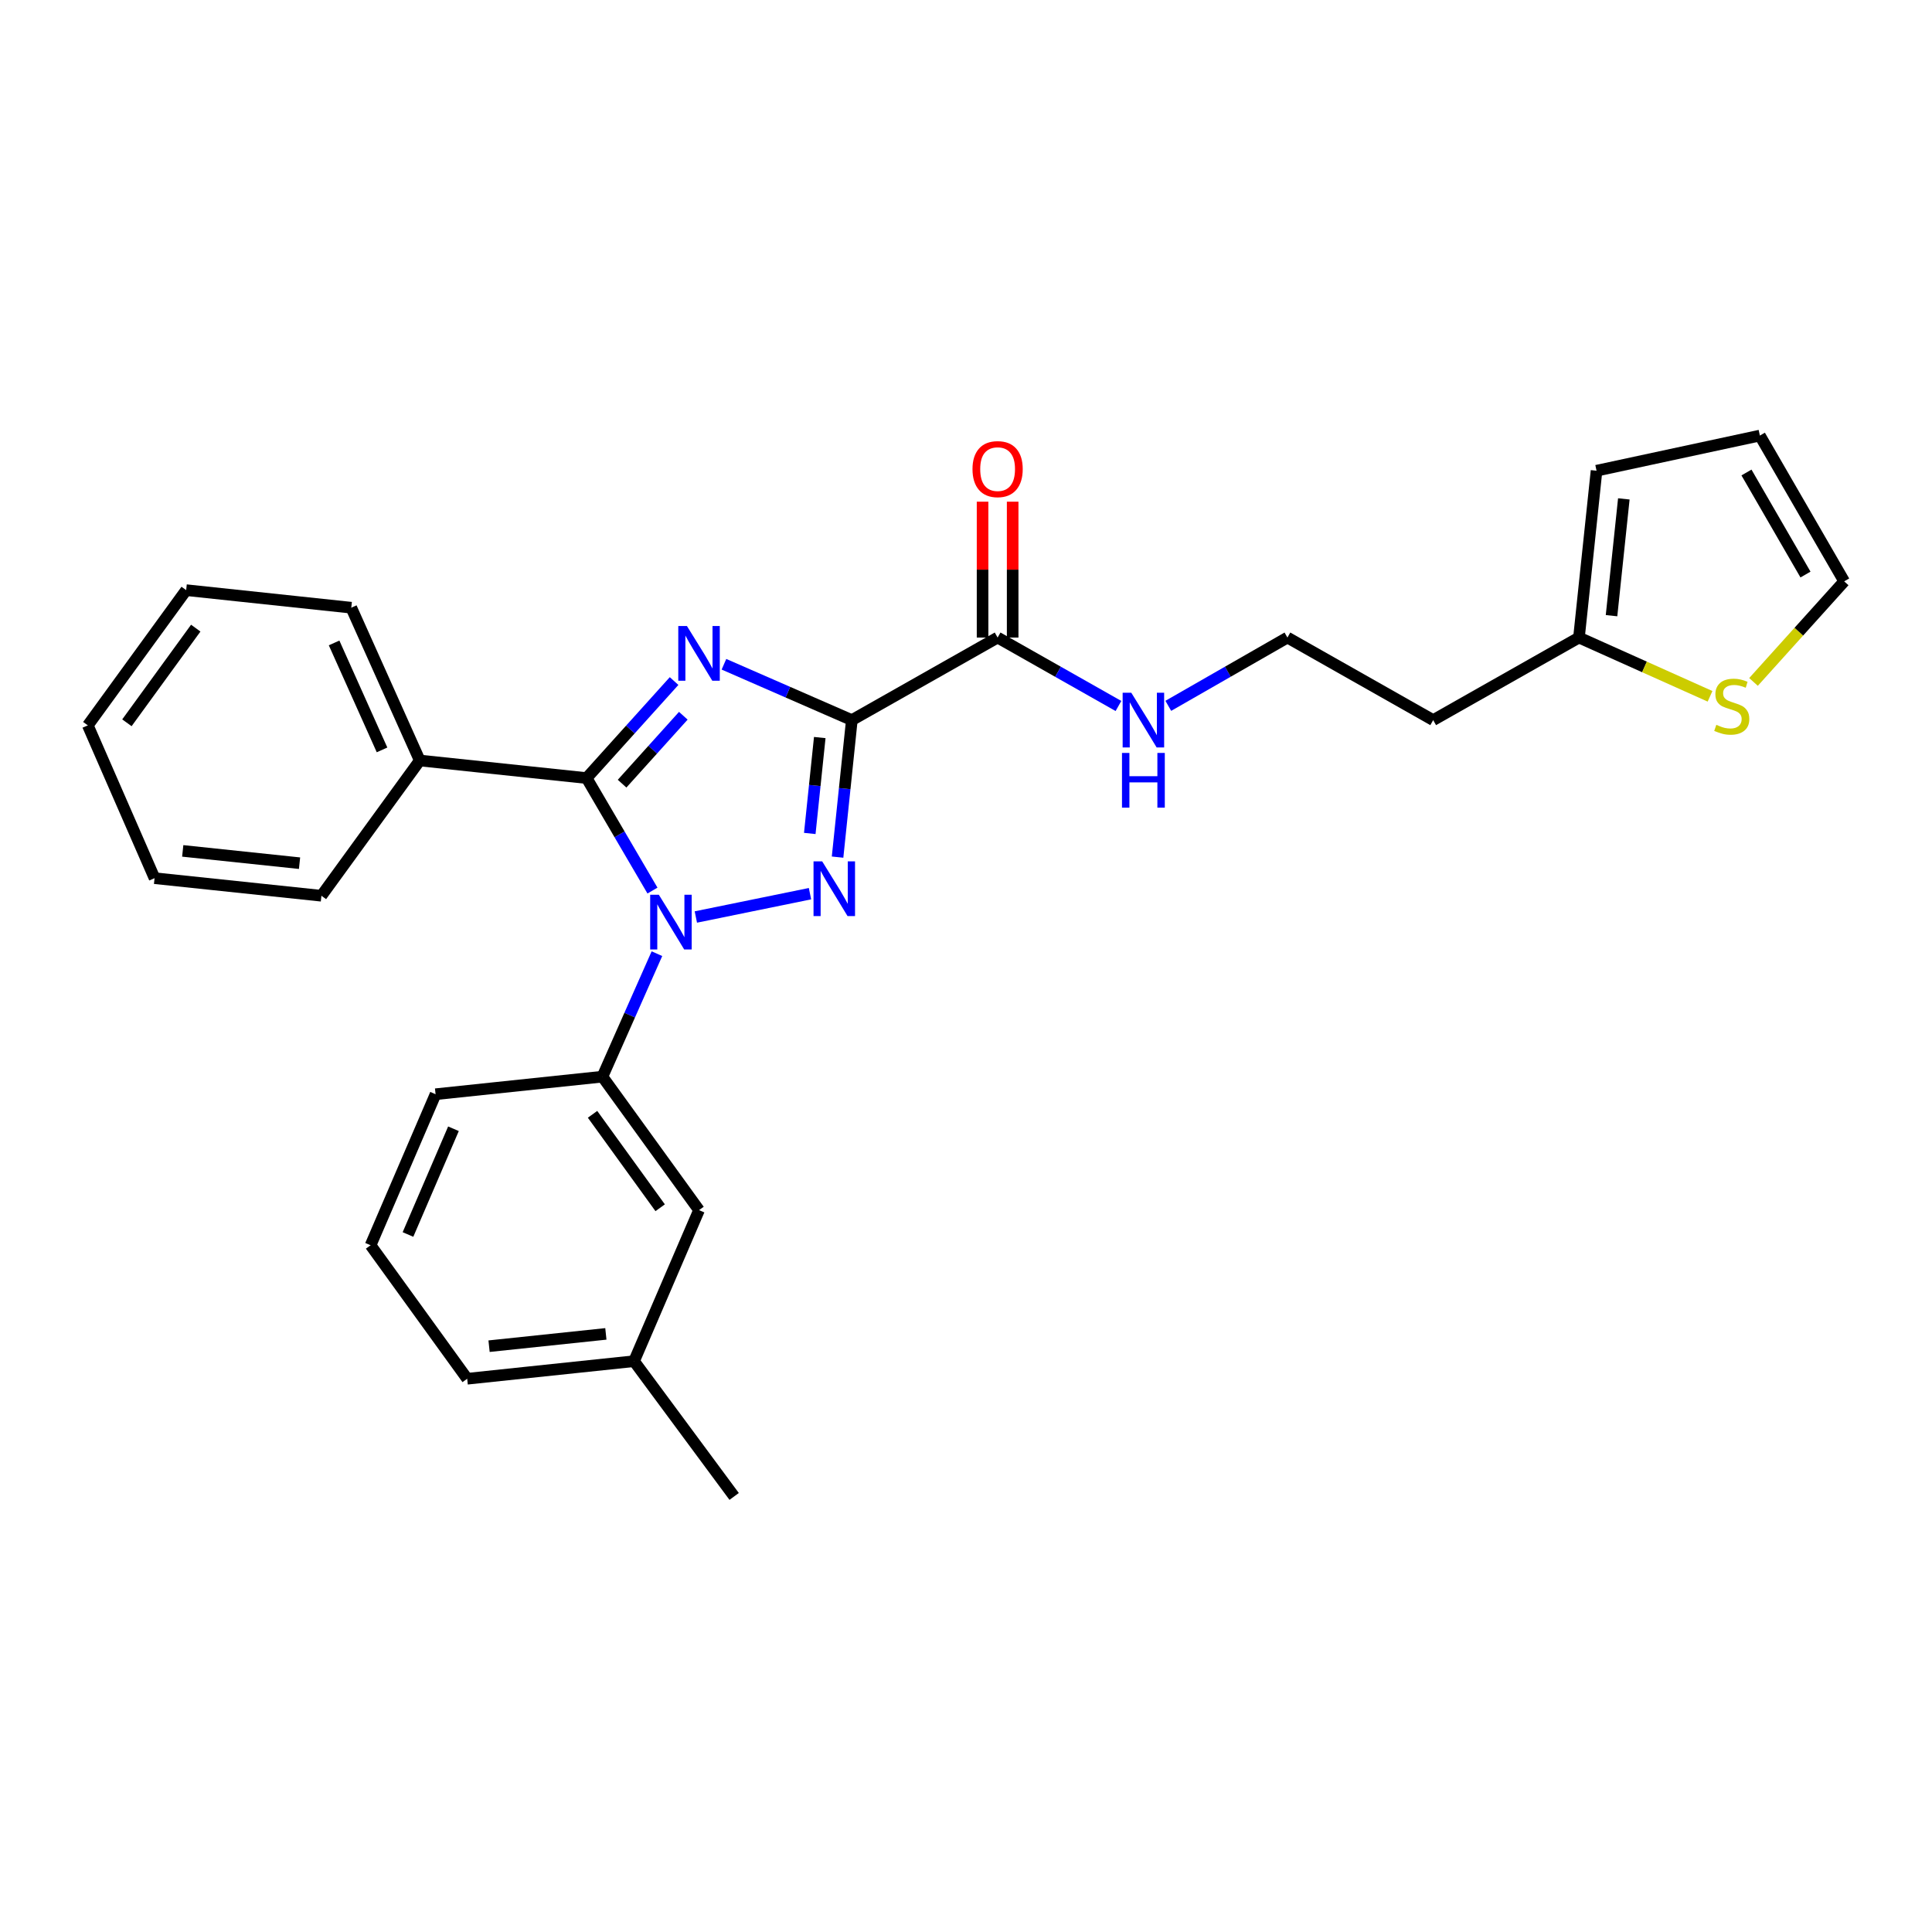 <?xml version='1.0' encoding='iso-8859-1'?>
<svg version='1.1' baseProfile='full'
              xmlns='http://www.w3.org/2000/svg'
                      xmlns:rdkit='http://www.rdkit.org/xml'
                      xmlns:xlink='http://www.w3.org/1999/xlink'
                  xml:space='preserve'
width='1000px' height='1000px' viewBox='0 0 1000 1000'>
<!-- END OF HEADER -->
<rect style='opacity:1.0;fill:#FFFFFF;stroke:none' width='1000' height='1000' x='0' y='0'> </rect>
<path class='bond-0' d='M 817.271,329.999 L 741.814,372.728' style='fill:none;fill-rule:evenodd;stroke:#000000;stroke-width:6px;stroke-linecap:butt;stroke-linejoin:miter;stroke-opacity:1' />
<path class='bond-1' d='M 817.271,329.999 L 851.192,345.204' style='fill:none;fill-rule:evenodd;stroke:#000000;stroke-width:6px;stroke-linecap:butt;stroke-linejoin:miter;stroke-opacity:1' />
<path class='bond-1' d='M 851.192,345.204 L 885.114,360.41' style='fill:none;fill-rule:evenodd;stroke:#CCCC00;stroke-width:6px;stroke-linecap:butt;stroke-linejoin:miter;stroke-opacity:1' />
<path class='bond-2' d='M 817.271,329.999 L 826.365,243.639' style='fill:none;fill-rule:evenodd;stroke:#000000;stroke-width:6px;stroke-linecap:butt;stroke-linejoin:miter;stroke-opacity:1' />
<path class='bond-2' d='M 834.125,318.676 L 840.491,258.225' style='fill:none;fill-rule:evenodd;stroke:#000000;stroke-width:6px;stroke-linecap:butt;stroke-linejoin:miter;stroke-opacity:1' />
<path class='bond-3' d='M 516.363,329.999 L 547.637,347.709' style='fill:none;fill-rule:evenodd;stroke:#000000;stroke-width:6px;stroke-linecap:butt;stroke-linejoin:miter;stroke-opacity:1' />
<path class='bond-3' d='M 547.637,347.709 L 578.912,365.419' style='fill:none;fill-rule:evenodd;stroke:#0000FF;stroke-width:6px;stroke-linecap:butt;stroke-linejoin:miter;stroke-opacity:1' />
<path class='bond-4' d='M 524.151,329.999 L 524.151,294.836' style='fill:none;fill-rule:evenodd;stroke:#000000;stroke-width:6px;stroke-linecap:butt;stroke-linejoin:miter;stroke-opacity:1' />
<path class='bond-4' d='M 524.151,294.836 L 524.151,259.673' style='fill:none;fill-rule:evenodd;stroke:#FF0000;stroke-width:6px;stroke-linecap:butt;stroke-linejoin:miter;stroke-opacity:1' />
<path class='bond-4' d='M 508.575,329.999 L 508.575,294.836' style='fill:none;fill-rule:evenodd;stroke:#000000;stroke-width:6px;stroke-linecap:butt;stroke-linejoin:miter;stroke-opacity:1' />
<path class='bond-4' d='M 508.575,294.836 L 508.575,259.673' style='fill:none;fill-rule:evenodd;stroke:#FF0000;stroke-width:6px;stroke-linecap:butt;stroke-linejoin:miter;stroke-opacity:1' />
<path class='bond-5' d='M 516.363,329.999 L 440.907,372.728' style='fill:none;fill-rule:evenodd;stroke:#000000;stroke-width:6px;stroke-linecap:butt;stroke-linejoin:miter;stroke-opacity:1' />
<path class='bond-6' d='M 604.708,365.341 L 635.537,347.67' style='fill:none;fill-rule:evenodd;stroke:#0000FF;stroke-width:6px;stroke-linecap:butt;stroke-linejoin:miter;stroke-opacity:1' />
<path class='bond-6' d='M 635.537,347.67 L 666.367,329.999' style='fill:none;fill-rule:evenodd;stroke:#000000;stroke-width:6px;stroke-linecap:butt;stroke-linejoin:miter;stroke-opacity:1' />
<path class='bond-7' d='M 741.814,372.728 L 666.367,329.999' style='fill:none;fill-rule:evenodd;stroke:#000000;stroke-width:6px;stroke-linecap:butt;stroke-linejoin:miter;stroke-opacity:1' />
<path class='bond-8' d='M 360.168,474.641 L 419.253,462.565' style='fill:none;fill-rule:evenodd;stroke:#0000FF;stroke-width:6px;stroke-linecap:butt;stroke-linejoin:miter;stroke-opacity:1' />
<path class='bond-9' d='M 337.717,460.957 L 320.675,431.843' style='fill:none;fill-rule:evenodd;stroke:#0000FF;stroke-width:6px;stroke-linecap:butt;stroke-linejoin:miter;stroke-opacity:1' />
<path class='bond-9' d='M 320.675,431.843 L 303.632,402.729' style='fill:none;fill-rule:evenodd;stroke:#000000;stroke-width:6px;stroke-linecap:butt;stroke-linejoin:miter;stroke-opacity:1' />
<path class='bond-10' d='M 340.026,493.624 L 325.922,525.45' style='fill:none;fill-rule:evenodd;stroke:#0000FF;stroke-width:6px;stroke-linecap:butt;stroke-linejoin:miter;stroke-opacity:1' />
<path class='bond-10' d='M 325.922,525.45 L 311.818,557.276' style='fill:none;fill-rule:evenodd;stroke:#000000;stroke-width:6px;stroke-linecap:butt;stroke-linejoin:miter;stroke-opacity:1' />
<path class='bond-11' d='M 433.524,443.643 L 437.215,408.185' style='fill:none;fill-rule:evenodd;stroke:#0000FF;stroke-width:6px;stroke-linecap:butt;stroke-linejoin:miter;stroke-opacity:1' />
<path class='bond-11' d='M 437.215,408.185 L 440.907,372.728' style='fill:none;fill-rule:evenodd;stroke:#000000;stroke-width:6px;stroke-linecap:butt;stroke-linejoin:miter;stroke-opacity:1' />
<path class='bond-11' d='M 419.139,431.393 L 421.723,406.573' style='fill:none;fill-rule:evenodd;stroke:#0000FF;stroke-width:6px;stroke-linecap:butt;stroke-linejoin:miter;stroke-opacity:1' />
<path class='bond-11' d='M 421.723,406.573 L 424.308,381.753' style='fill:none;fill-rule:evenodd;stroke:#000000;stroke-width:6px;stroke-linecap:butt;stroke-linejoin:miter;stroke-opacity:1' />
<path class='bond-12' d='M 440.907,372.728 L 407.811,358.273' style='fill:none;fill-rule:evenodd;stroke:#000000;stroke-width:6px;stroke-linecap:butt;stroke-linejoin:miter;stroke-opacity:1' />
<path class='bond-12' d='M 407.811,358.273 L 374.714,343.818' style='fill:none;fill-rule:evenodd;stroke:#0000FF;stroke-width:6px;stroke-linecap:butt;stroke-linejoin:miter;stroke-opacity:1' />
<path class='bond-13' d='M 348.904,352.509 L 326.268,377.619' style='fill:none;fill-rule:evenodd;stroke:#0000FF;stroke-width:6px;stroke-linecap:butt;stroke-linejoin:miter;stroke-opacity:1' />
<path class='bond-13' d='M 326.268,377.619 L 303.632,402.729' style='fill:none;fill-rule:evenodd;stroke:#000000;stroke-width:6px;stroke-linecap:butt;stroke-linejoin:miter;stroke-opacity:1' />
<path class='bond-13' d='M 353.682,370.471 L 337.837,388.048' style='fill:none;fill-rule:evenodd;stroke:#0000FF;stroke-width:6px;stroke-linecap:butt;stroke-linejoin:miter;stroke-opacity:1' />
<path class='bond-13' d='M 337.837,388.048 L 321.992,405.625' style='fill:none;fill-rule:evenodd;stroke:#000000;stroke-width:6px;stroke-linecap:butt;stroke-linejoin:miter;stroke-opacity:1' />
<path class='bond-14' d='M 303.632,402.729 L 217.273,393.635' style='fill:none;fill-rule:evenodd;stroke:#000000;stroke-width:6px;stroke-linecap:butt;stroke-linejoin:miter;stroke-opacity:1' />
<path class='bond-15' d='M 361.817,626.363 L 311.818,557.276' style='fill:none;fill-rule:evenodd;stroke:#000000;stroke-width:6px;stroke-linecap:butt;stroke-linejoin:miter;stroke-opacity:1' />
<path class='bond-15' d='M 341.699,625.132 L 306.7,576.771' style='fill:none;fill-rule:evenodd;stroke:#000000;stroke-width:6px;stroke-linecap:butt;stroke-linejoin:miter;stroke-opacity:1' />
<path class='bond-16' d='M 361.817,626.363 L 328.181,704.545' style='fill:none;fill-rule:evenodd;stroke:#000000;stroke-width:6px;stroke-linecap:butt;stroke-linejoin:miter;stroke-opacity:1' />
<path class='bond-17' d='M 311.818,557.276 L 225.45,566.362' style='fill:none;fill-rule:evenodd;stroke:#000000;stroke-width:6px;stroke-linecap:butt;stroke-linejoin:miter;stroke-opacity:1' />
<path class='bond-18' d='M 328.181,704.545 L 241.814,713.64' style='fill:none;fill-rule:evenodd;stroke:#000000;stroke-width:6px;stroke-linecap:butt;stroke-linejoin:miter;stroke-opacity:1' />
<path class='bond-18' d='M 313.595,690.419 L 253.138,696.785' style='fill:none;fill-rule:evenodd;stroke:#000000;stroke-width:6px;stroke-linecap:butt;stroke-linejoin:miter;stroke-opacity:1' />
<path class='bond-19' d='M 328.181,704.545 L 379.997,774.55' style='fill:none;fill-rule:evenodd;stroke:#000000;stroke-width:6px;stroke-linecap:butt;stroke-linejoin:miter;stroke-opacity:1' />
<path class='bond-20' d='M 96.362,305.458 L 45.455,375.454' style='fill:none;fill-rule:evenodd;stroke:#000000;stroke-width:6px;stroke-linecap:butt;stroke-linejoin:miter;stroke-opacity:1' />
<path class='bond-20' d='M 101.322,325.119 L 65.687,374.116' style='fill:none;fill-rule:evenodd;stroke:#000000;stroke-width:6px;stroke-linecap:butt;stroke-linejoin:miter;stroke-opacity:1' />
<path class='bond-21' d='M 96.362,305.458 L 181.821,314.544' style='fill:none;fill-rule:evenodd;stroke:#000000;stroke-width:6px;stroke-linecap:butt;stroke-linejoin:miter;stroke-opacity:1' />
<path class='bond-22' d='M 45.455,375.454 L 79.998,454.545' style='fill:none;fill-rule:evenodd;stroke:#000000;stroke-width:6px;stroke-linecap:butt;stroke-linejoin:miter;stroke-opacity:1' />
<path class='bond-23' d='M 79.998,454.545 L 166.366,463.639' style='fill:none;fill-rule:evenodd;stroke:#000000;stroke-width:6px;stroke-linecap:butt;stroke-linejoin:miter;stroke-opacity:1' />
<path class='bond-23' d='M 94.585,440.419 L 155.042,446.785' style='fill:none;fill-rule:evenodd;stroke:#000000;stroke-width:6px;stroke-linecap:butt;stroke-linejoin:miter;stroke-opacity:1' />
<path class='bond-24' d='M 166.366,463.639 L 217.273,393.635' style='fill:none;fill-rule:evenodd;stroke:#000000;stroke-width:6px;stroke-linecap:butt;stroke-linejoin:miter;stroke-opacity:1' />
<path class='bond-25' d='M 217.273,393.635 L 181.821,314.544' style='fill:none;fill-rule:evenodd;stroke:#000000;stroke-width:6px;stroke-linecap:butt;stroke-linejoin:miter;stroke-opacity:1' />
<path class='bond-25' d='M 197.742,388.142 L 172.925,332.779' style='fill:none;fill-rule:evenodd;stroke:#000000;stroke-width:6px;stroke-linecap:butt;stroke-linejoin:miter;stroke-opacity:1' />
<path class='bond-26' d='M 191.815,644.544 L 241.814,713.64' style='fill:none;fill-rule:evenodd;stroke:#000000;stroke-width:6px;stroke-linecap:butt;stroke-linejoin:miter;stroke-opacity:1' />
<path class='bond-27' d='M 191.815,644.544 L 225.45,566.362' style='fill:none;fill-rule:evenodd;stroke:#000000;stroke-width:6px;stroke-linecap:butt;stroke-linejoin:miter;stroke-opacity:1' />
<path class='bond-27' d='M 211.168,638.972 L 234.713,584.244' style='fill:none;fill-rule:evenodd;stroke:#000000;stroke-width:6px;stroke-linecap:butt;stroke-linejoin:miter;stroke-opacity:1' />
<path class='bond-28' d='M 907.614,352.968 L 931.08,326.937' style='fill:none;fill-rule:evenodd;stroke:#CCCC00;stroke-width:6px;stroke-linecap:butt;stroke-linejoin:miter;stroke-opacity:1' />
<path class='bond-28' d='M 931.08,326.937 L 954.545,300.907' style='fill:none;fill-rule:evenodd;stroke:#000000;stroke-width:6px;stroke-linecap:butt;stroke-linejoin:miter;stroke-opacity:1' />
<path class='bond-29' d='M 954.545,300.907 L 910.907,225.45' style='fill:none;fill-rule:evenodd;stroke:#000000;stroke-width:6px;stroke-linecap:butt;stroke-linejoin:miter;stroke-opacity:1' />
<path class='bond-29' d='M 934.516,297.386 L 903.97,244.567' style='fill:none;fill-rule:evenodd;stroke:#000000;stroke-width:6px;stroke-linecap:butt;stroke-linejoin:miter;stroke-opacity:1' />
<path class='bond-30' d='M 910.907,225.45 L 826.365,243.639' style='fill:none;fill-rule:evenodd;stroke:#000000;stroke-width:6px;stroke-linecap:butt;stroke-linejoin:miter;stroke-opacity:1' />
<path  class='atom-2' d='M 585.559 358.568
L 594.839 373.568
Q 595.759 375.048, 597.239 377.728
Q 598.719 380.408, 598.799 380.568
L 598.799 358.568
L 602.559 358.568
L 602.559 386.888
L 598.679 386.888
L 588.719 370.488
Q 587.559 368.568, 586.319 366.368
Q 585.119 364.168, 584.759 363.488
L 584.759 386.888
L 581.079 386.888
L 581.079 358.568
L 585.559 358.568
' fill='#0000FF'/>
<path  class='atom-2' d='M 580.739 389.72
L 584.579 389.72
L 584.579 401.76
L 599.059 401.76
L 599.059 389.72
L 602.899 389.72
L 602.899 418.04
L 599.059 418.04
L 599.059 404.96
L 584.579 404.96
L 584.579 418.04
L 580.739 418.04
L 580.739 389.72
' fill='#0000FF'/>
<path  class='atom-3' d='M 503.363 242.811
Q 503.363 236.011, 506.723 232.211
Q 510.083 228.411, 516.363 228.411
Q 522.643 228.411, 526.003 232.211
Q 529.363 236.011, 529.363 242.811
Q 529.363 249.691, 525.963 253.611
Q 522.563 257.491, 516.363 257.491
Q 510.123 257.491, 506.723 253.611
Q 503.363 249.731, 503.363 242.811
M 516.363 254.291
Q 520.683 254.291, 523.003 251.411
Q 525.363 248.491, 525.363 242.811
Q 525.363 237.251, 523.003 234.451
Q 520.683 231.611, 516.363 231.611
Q 512.043 231.611, 509.683 234.411
Q 507.363 237.211, 507.363 242.811
Q 507.363 248.531, 509.683 251.411
Q 512.043 254.291, 516.363 254.291
' fill='#FF0000'/>
<path  class='atom-5' d='M 341.011 463.117
L 350.291 478.117
Q 351.211 479.597, 352.691 482.277
Q 354.171 484.957, 354.251 485.117
L 354.251 463.117
L 358.011 463.117
L 358.011 491.437
L 354.131 491.437
L 344.171 475.037
Q 343.011 473.117, 341.771 470.917
Q 340.571 468.717, 340.211 468.037
L 340.211 491.437
L 336.531 491.437
L 336.531 463.117
L 341.011 463.117
' fill='#0000FF'/>
<path  class='atom-6' d='M 425.561 445.836
L 434.841 460.836
Q 435.761 462.316, 437.241 464.996
Q 438.721 467.676, 438.801 467.836
L 438.801 445.836
L 442.561 445.836
L 442.561 474.156
L 438.681 474.156
L 428.721 457.756
Q 427.561 455.836, 426.321 453.636
Q 425.121 451.436, 424.761 450.756
L 424.761 474.156
L 421.081 474.156
L 421.081 445.836
L 425.561 445.836
' fill='#0000FF'/>
<path  class='atom-8' d='M 355.557 324.025
L 364.837 339.025
Q 365.757 340.505, 367.237 343.185
Q 368.717 345.865, 368.797 346.025
L 368.797 324.025
L 372.557 324.025
L 372.557 352.345
L 368.677 352.345
L 358.717 335.945
Q 357.557 334.025, 356.317 331.825
Q 355.117 329.625, 354.757 328.945
L 354.757 352.345
L 351.077 352.345
L 351.077 324.025
L 355.557 324.025
' fill='#0000FF'/>
<path  class='atom-24' d='M 888.361 375.171
Q 888.681 375.291, 890.001 375.851
Q 891.321 376.411, 892.761 376.771
Q 894.241 377.091, 895.681 377.091
Q 898.361 377.091, 899.921 375.811
Q 901.481 374.491, 901.481 372.211
Q 901.481 370.651, 900.681 369.691
Q 899.921 368.731, 898.721 368.211
Q 897.521 367.691, 895.521 367.091
Q 893.001 366.331, 891.481 365.611
Q 890.001 364.891, 888.921 363.371
Q 887.881 361.851, 887.881 359.291
Q 887.881 355.731, 890.281 353.531
Q 892.721 351.331, 897.521 351.331
Q 900.801 351.331, 904.521 352.891
L 903.601 355.971
Q 900.201 354.571, 897.641 354.571
Q 894.881 354.571, 893.361 355.731
Q 891.841 356.851, 891.881 358.811
Q 891.881 360.331, 892.641 361.251
Q 893.441 362.171, 894.561 362.691
Q 895.721 363.211, 897.641 363.811
Q 900.201 364.611, 901.721 365.411
Q 903.241 366.211, 904.321 367.851
Q 905.441 369.451, 905.441 372.211
Q 905.441 376.131, 902.801 378.251
Q 900.201 380.331, 895.841 380.331
Q 893.321 380.331, 891.401 379.771
Q 889.521 379.251, 887.281 378.331
L 888.361 375.171
' fill='#CCCC00'/>
</svg>
